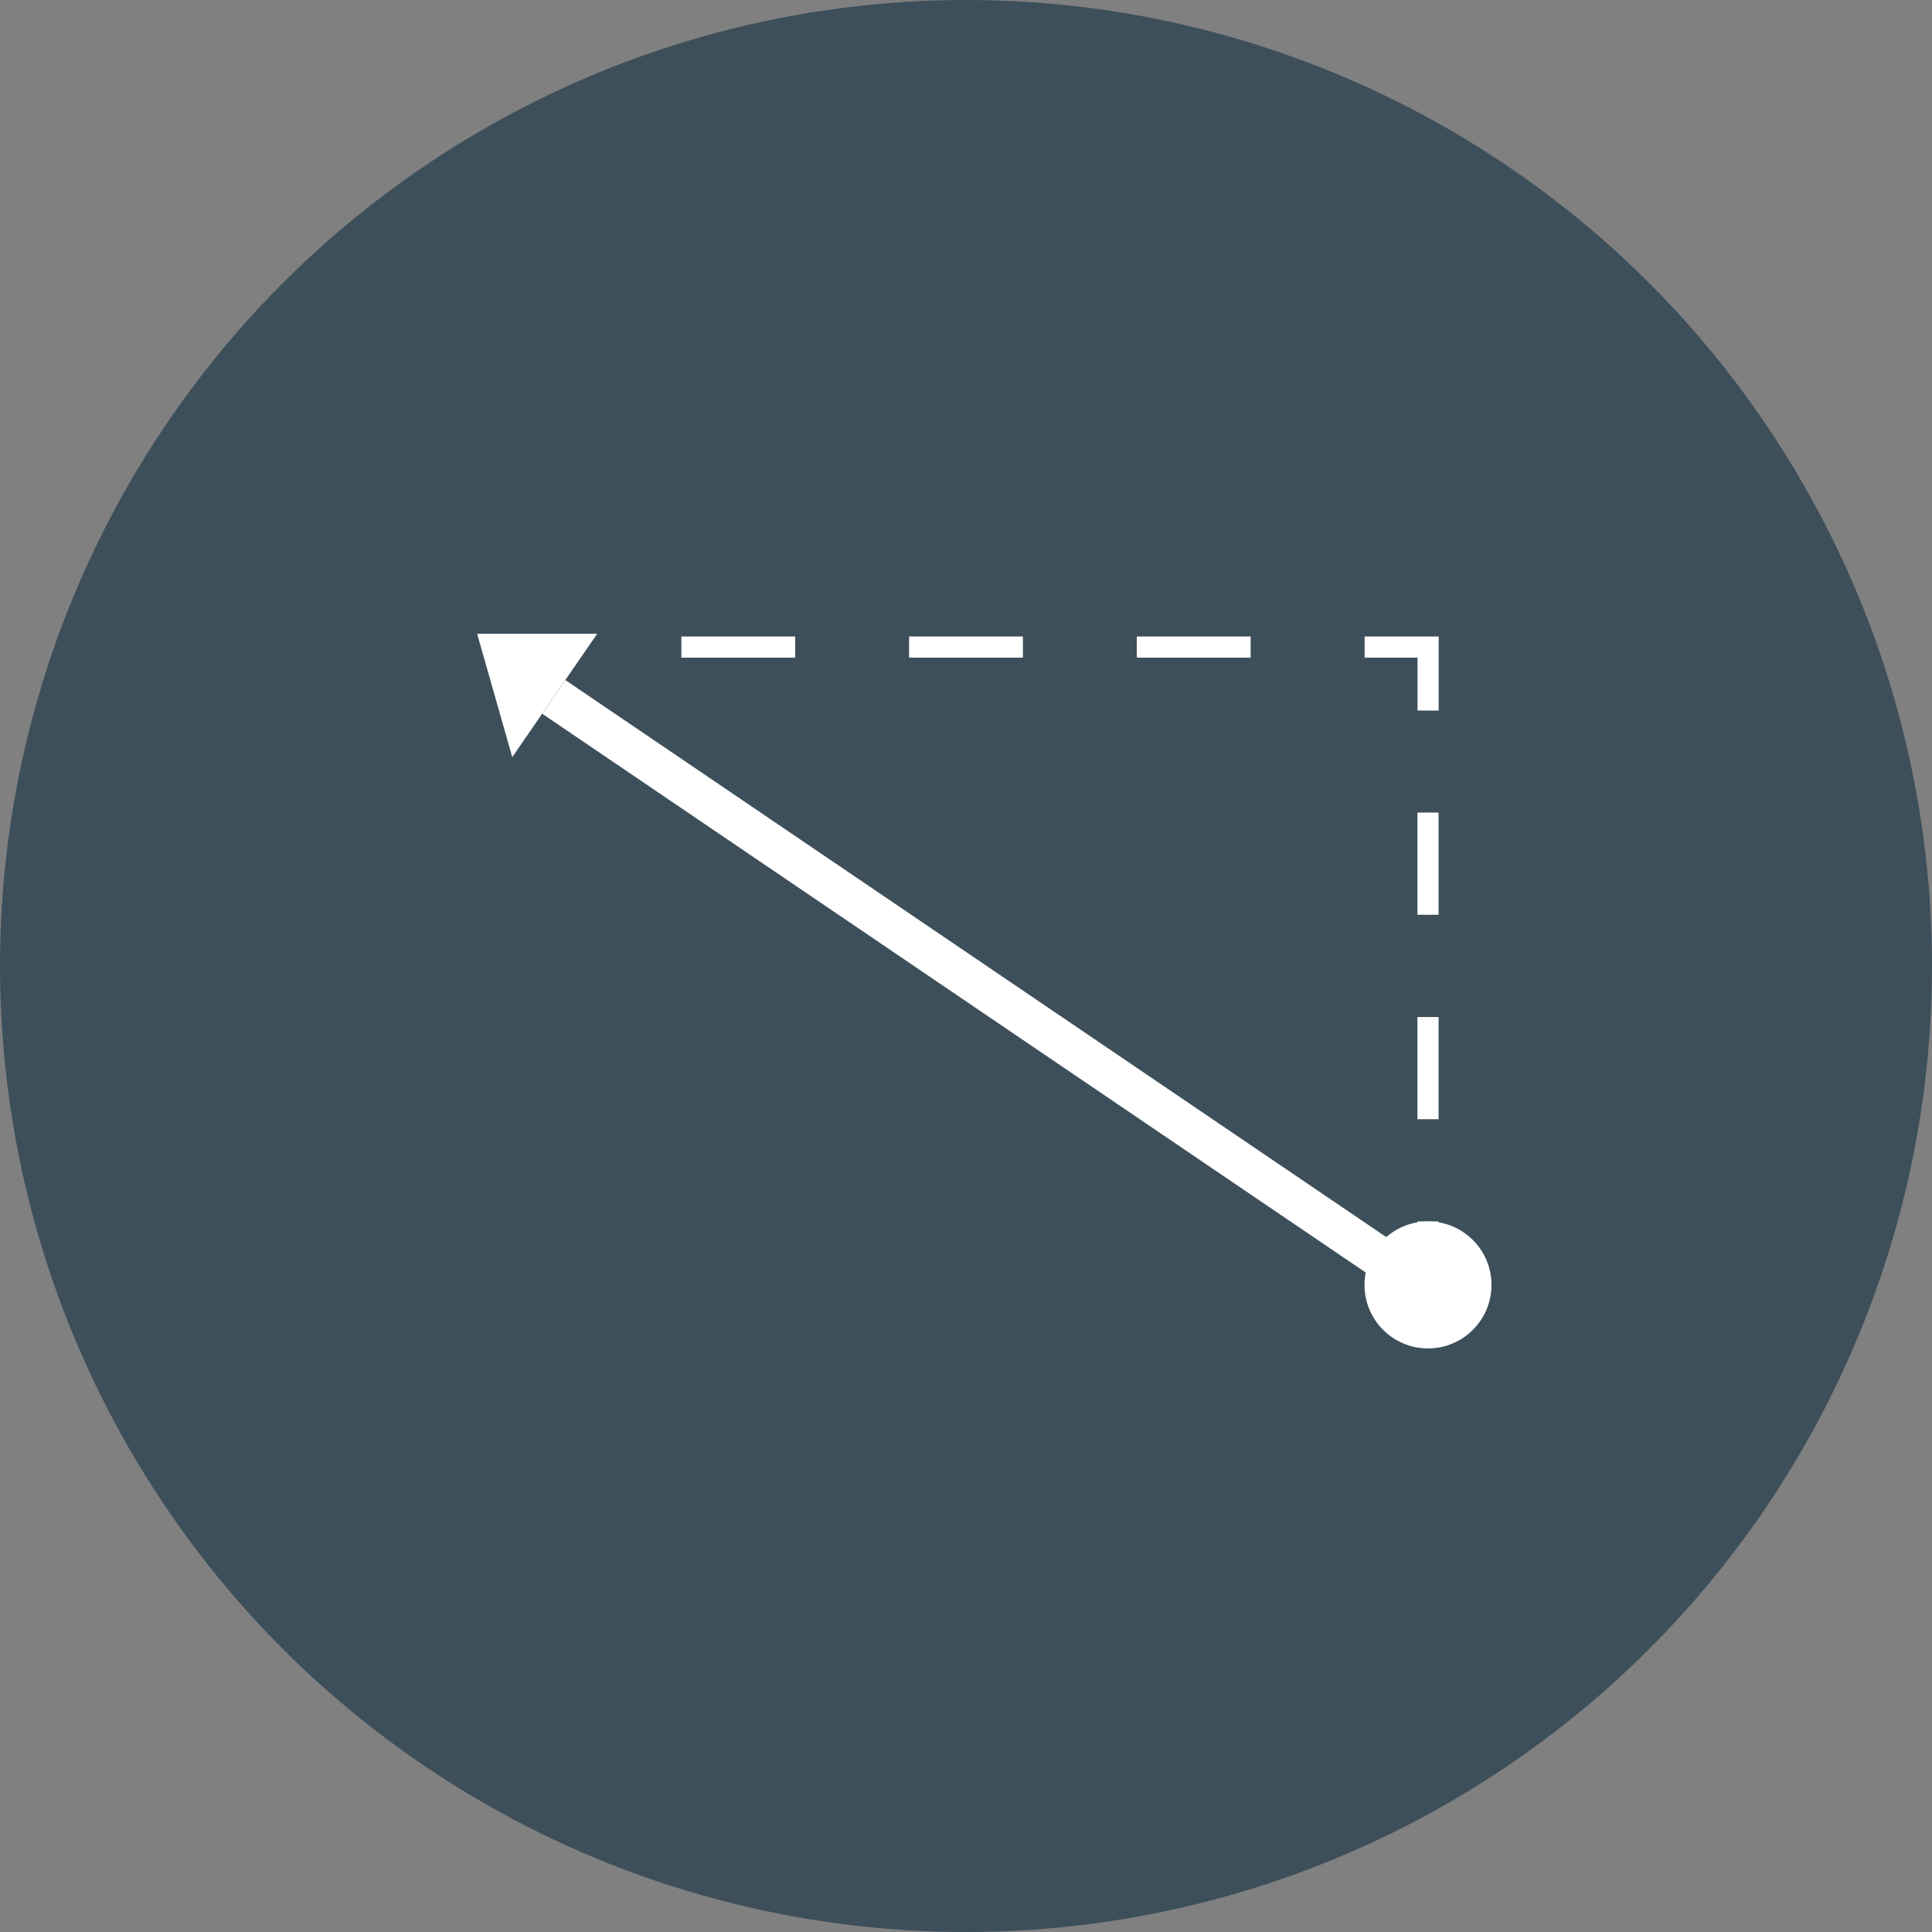 <svg id="Layer_2" data-name="Layer 2" xmlns="http://www.w3.org/2000/svg" viewBox="0 0 182.58 182.58"><rect x="0" y="0" width="182.58" height="182.58" fill="#808080" stroke="none"/><defs><style>.cls-1{fill:#3D4F5A;}.cls-2{fill:#fff;}.cls-3,.cls-4,.cls-5{fill:none;stroke:#fff;stroke-miterlimit:10;stroke-width:2px;}.cls-4{stroke-dasharray:9.66 9.66;}.cls-5{stroke-dasharray:10.76 10.76;}</style></defs><title>genvagar</title><circle class="cls-1" cx="91.29" cy="91.29" r="91.29"/><polygon class="cls-2" points="132.62 122.67 51.24 67.45 53.43 64.27 134.81 119.49 132.62 122.67"/><line class="cls-3" x1="134.95" y1="121.43" x2="134.95" y2="115.43"/><line class="cls-4" x1="134.95" y1="105.77" x2="134.95" y2="71.98"/><polyline class="cls-3" points="134.96 67.15 134.96 61.15 128.96 61.15"/><line class="cls-5" x1="118.19" y1="61.15" x2="59" y2="61.15"/><line class="cls-3" x1="53.62" y1="61.15" x2="47.62" y2="61.15"/><circle class="cls-2" cx="134.95" cy="121.43" r="6"/><polygon class="cls-2" points="56.44 59.89 48.41 71.55 45.09 59.89 56.44 59.89"/></svg>